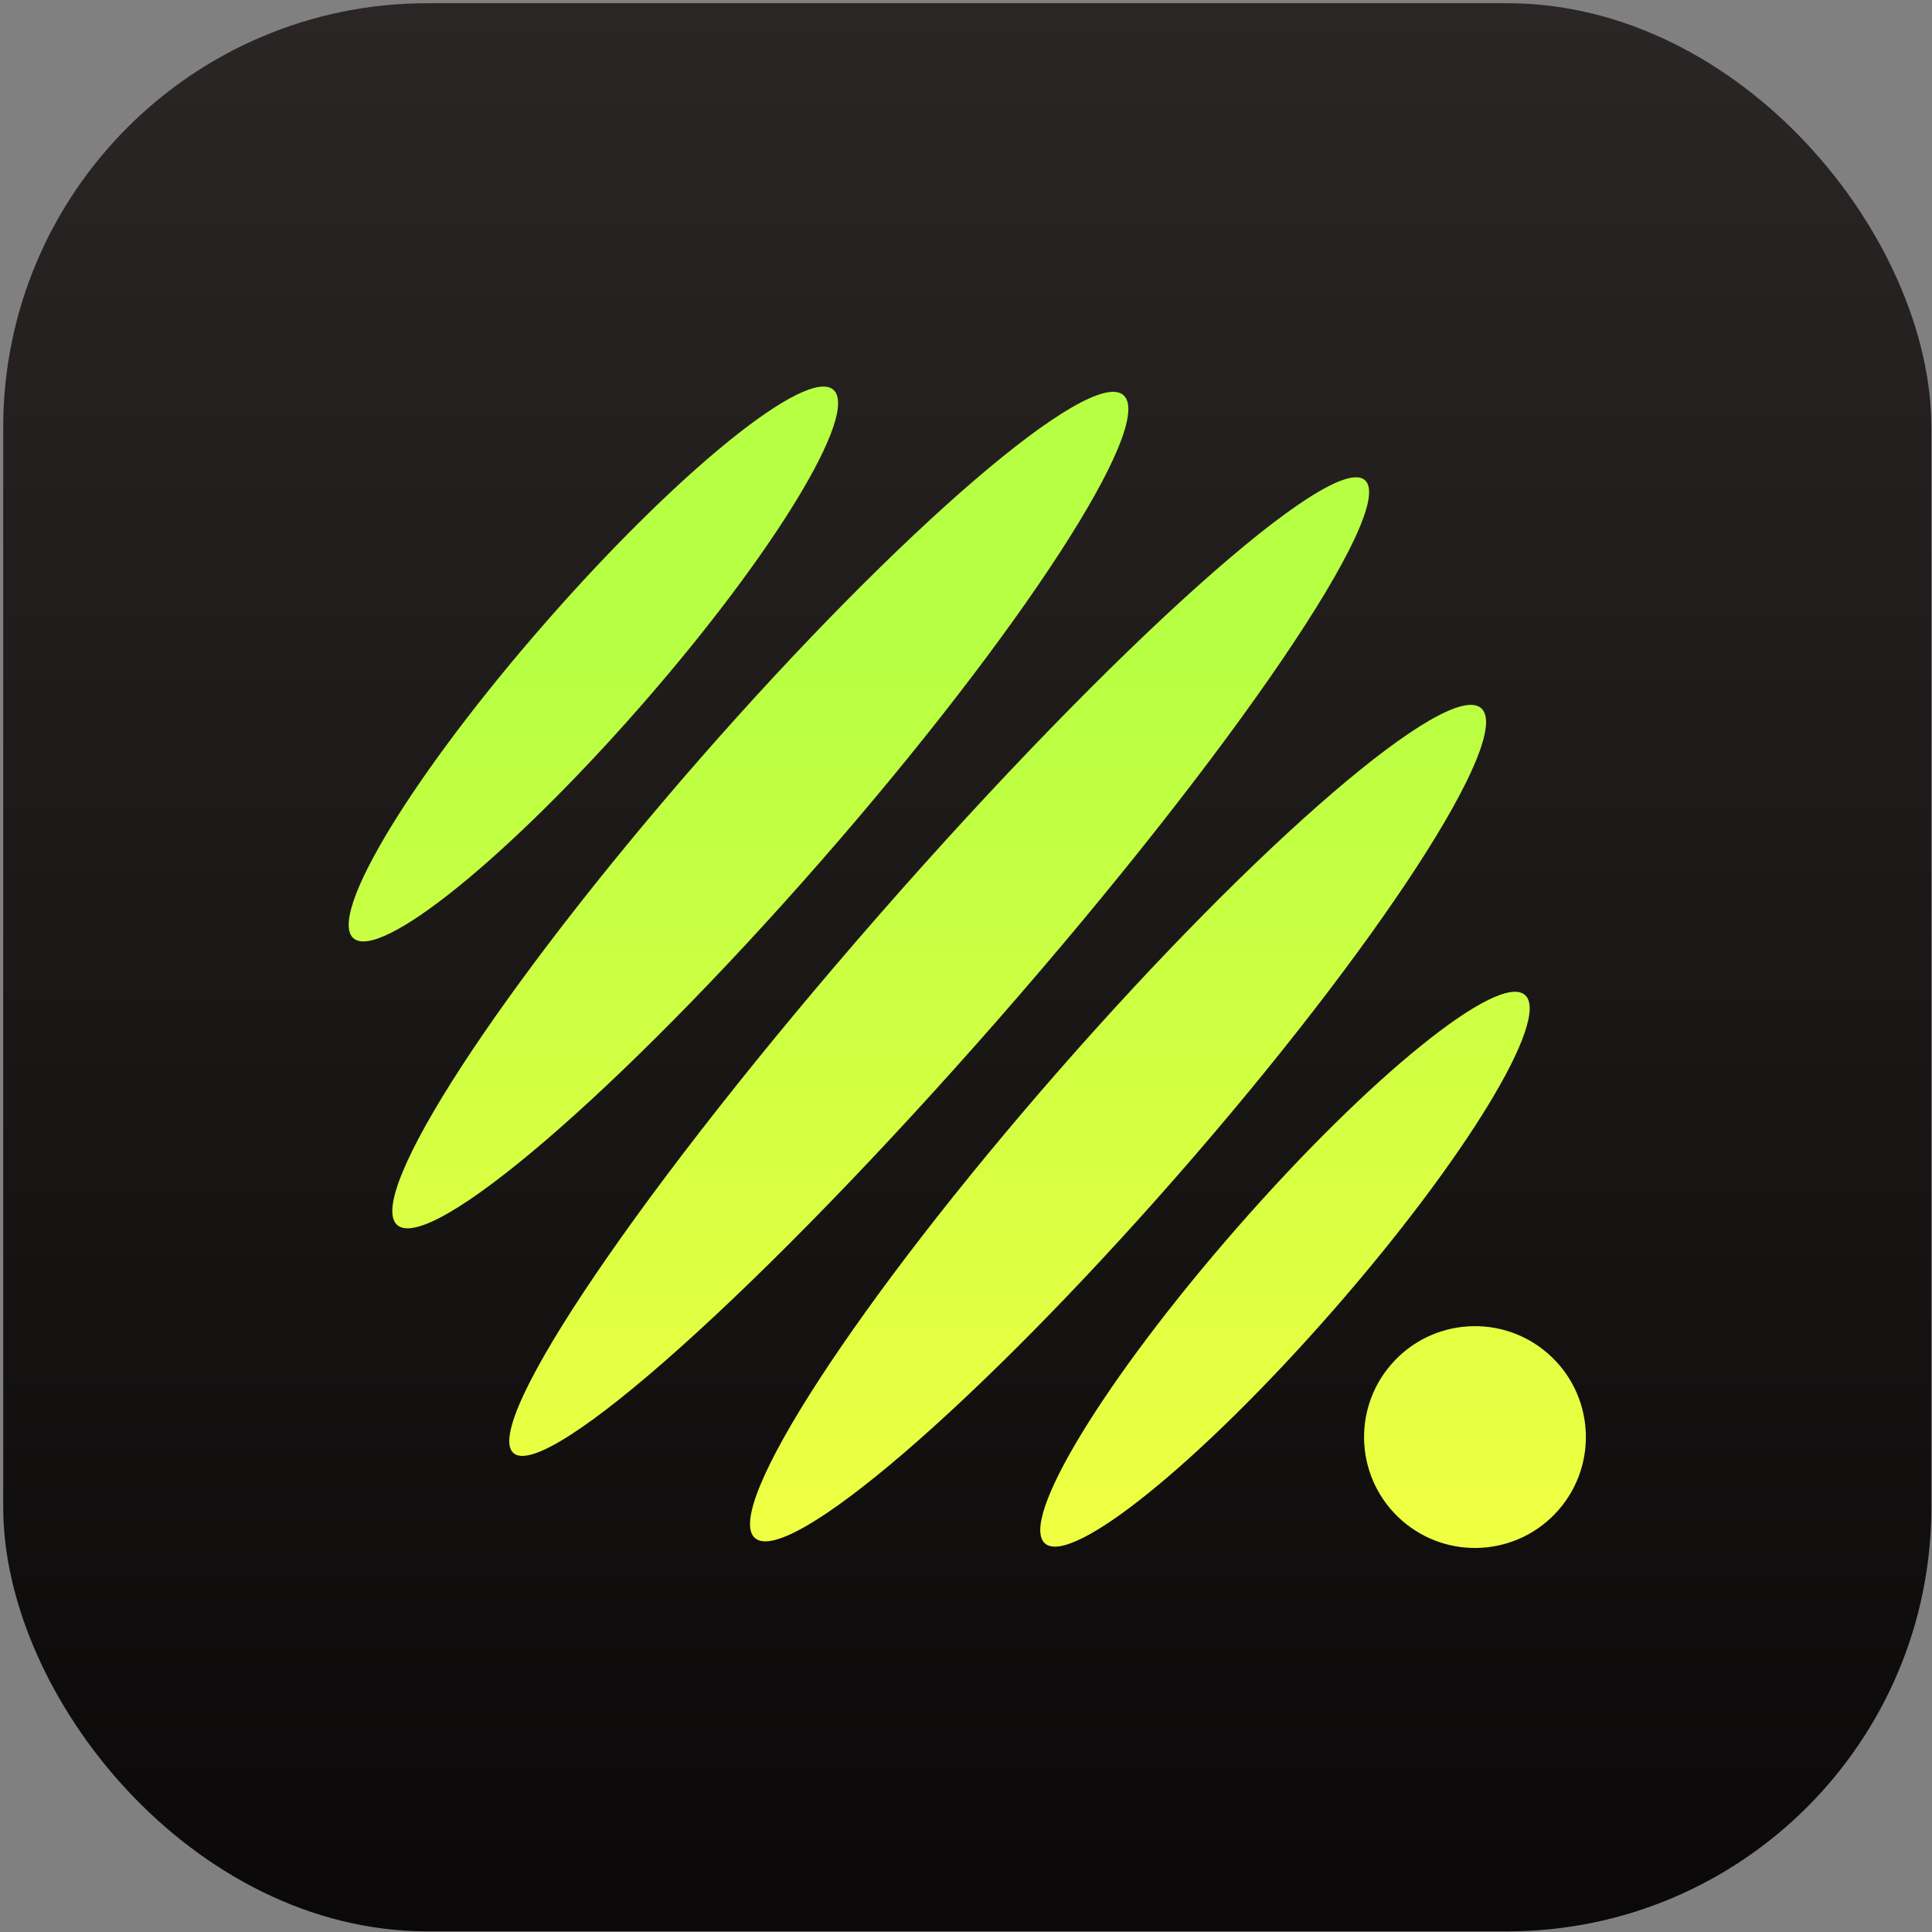 <svg width="501" height="501" viewBox="0 0 501 501" fill="none" xmlns="http://www.w3.org/2000/svg">
<rect x="0" y="0" width="501" height="501" fill="#808080" stroke="none"/>
<rect x="0.832" y="0.832" width="500" height="500" rx="110" fill="url(#paint0_linear_1261_20124)"/>
<path d="M259.008 264.183C198.037 333.858 141.688 384.283 133.149 376.811C124.611 369.339 167.116 306.799 228.087 237.125C289.059 167.45 345.408 117.025 353.946 124.497C362.485 131.969 319.98 194.509 259.008 264.183Z" fill="black"/>
<path d="M259.008 264.183C198.037 333.858 141.688 384.283 133.149 376.811C124.611 369.339 167.116 306.799 228.087 237.125C289.059 167.45 345.408 117.025 353.946 124.497C362.485 131.969 319.98 194.509 259.008 264.183Z" fill="url(#paint1_linear_1261_20124)"/>
<path d="M305.39 304.771C253.385 364.199 204.304 406.318 195.766 398.846C187.227 391.374 222.464 337.141 274.469 277.712C326.474 218.284 375.554 176.165 384.092 183.637C392.631 191.109 357.395 245.342 305.39 304.771Z" fill="black"/>
<path d="M305.39 304.771C253.385 364.199 204.304 406.318 195.766 398.846C187.227 391.374 222.464 337.141 274.469 277.712C326.474 218.284 375.554 176.165 384.092 183.637C392.631 191.109 357.395 245.342 305.39 304.771Z" fill="url(#paint2_linear_1261_20124)"/>
<path d="M212.627 223.596C160.622 283.024 111.542 325.143 103.003 317.671C94.465 310.199 129.701 255.966 181.706 196.537C233.711 137.109 282.791 94.99 291.33 102.462C299.868 109.934 264.632 164.167 212.627 223.596Z" fill="black"/>
<path d="M212.627 223.596C160.622 283.024 111.542 325.143 103.003 317.671C94.465 310.199 129.701 255.966 181.706 196.537C233.711 137.109 282.791 94.99 291.33 102.462C299.868 109.934 264.632 164.167 212.627 223.596Z" fill="url(#paint3_linear_1261_20124)"/>
<path d="M345.587 339.947C311.216 379.225 277.815 406.219 270.985 400.242C264.154 394.264 286.479 357.578 320.851 318.301C355.222 279.023 388.623 252.028 395.453 258.006C402.284 263.984 379.958 300.67 345.587 339.947Z" fill="black"/>
<path d="M345.587 339.947C311.216 379.225 277.815 406.219 270.985 400.242C264.154 394.264 286.479 357.578 320.851 318.301C355.222 279.023 388.623 252.028 395.453 258.006C402.284 263.984 379.958 300.67 345.587 339.947Z" fill="url(#paint4_linear_1261_20124)"/>
<path d="M404.13 391.595C393.669 403.548 375.499 404.759 363.545 394.298C351.591 383.837 350.38 365.667 360.841 353.713C371.302 341.759 389.473 340.548 401.427 351.009C413.381 361.47 414.591 379.641 404.13 391.595Z" fill="black"/>
<path d="M404.13 391.595C393.669 403.548 375.499 404.759 363.545 394.298C351.591 383.837 350.38 365.667 360.841 353.713C371.302 341.759 389.473 340.548 401.427 351.009C413.381 361.47 414.591 379.641 404.13 391.595Z" fill="url(#paint5_linear_1261_20124)"/>
<path d="M166.246 183.008C131.875 222.286 98.474 249.281 91.643 243.303C84.812 237.326 107.138 200.639 141.509 161.362C175.881 122.084 209.281 95.09 216.112 101.067C222.943 107.045 200.617 143.731 166.246 183.008Z" fill="black"/>
<path d="M166.246 183.008C131.875 222.286 98.474 249.281 91.643 243.303C84.812 237.326 107.138 200.639 141.509 161.362C175.881 122.084 209.281 95.09 216.112 101.067C222.943 107.045 200.617 143.731 166.246 183.008Z" fill="url(#paint6_linear_1261_20124)"/>
<defs>
<linearGradient id="paint0_linear_1261_20124" x1="250.832" y1="0.832" x2="250.832" y2="500.832" gradientUnits="userSpaceOnUse">
<stop stop-color="#2B2626"/>
<stop offset="1" stop-color="#0A0808"/>
</linearGradient>
<linearGradient id="paint1_linear_1261_20124" x1="177.963" y1="172.796" x2="177.963" y2="401.417" gradientUnits="userSpaceOnUse">
<stop stop-color="#B7FF42"/>
<stop offset="1" stop-color="#F0FF42"/>
</linearGradient>
<linearGradient id="paint2_linear_1261_20124" x1="177.963" y1="172.796" x2="177.963" y2="401.417" gradientUnits="userSpaceOnUse">
<stop stop-color="#B7FF42"/>
<stop offset="1" stop-color="#F0FF42"/>
</linearGradient>
<linearGradient id="paint3_linear_1261_20124" x1="177.963" y1="172.796" x2="177.963" y2="401.417" gradientUnits="userSpaceOnUse">
<stop stop-color="#B7FF42"/>
<stop offset="1" stop-color="#F0FF42"/>
</linearGradient>
<linearGradient id="paint4_linear_1261_20124" x1="177.963" y1="172.796" x2="177.963" y2="401.417" gradientUnits="userSpaceOnUse">
<stop stop-color="#B7FF42"/>
<stop offset="1" stop-color="#F0FF42"/>
</linearGradient>
<linearGradient id="paint5_linear_1261_20124" x1="177.963" y1="172.796" x2="177.963" y2="401.417" gradientUnits="userSpaceOnUse">
<stop stop-color="#B7FF42"/>
<stop offset="1" stop-color="#F0FF42"/>
</linearGradient>
<linearGradient id="paint6_linear_1261_20124" x1="177.963" y1="172.796" x2="177.963" y2="401.417" gradientUnits="userSpaceOnUse">
<stop stop-color="#B7FF42"/>
<stop offset="1" stop-color="#F0FF42"/>
</linearGradient>
</defs>
</svg>
